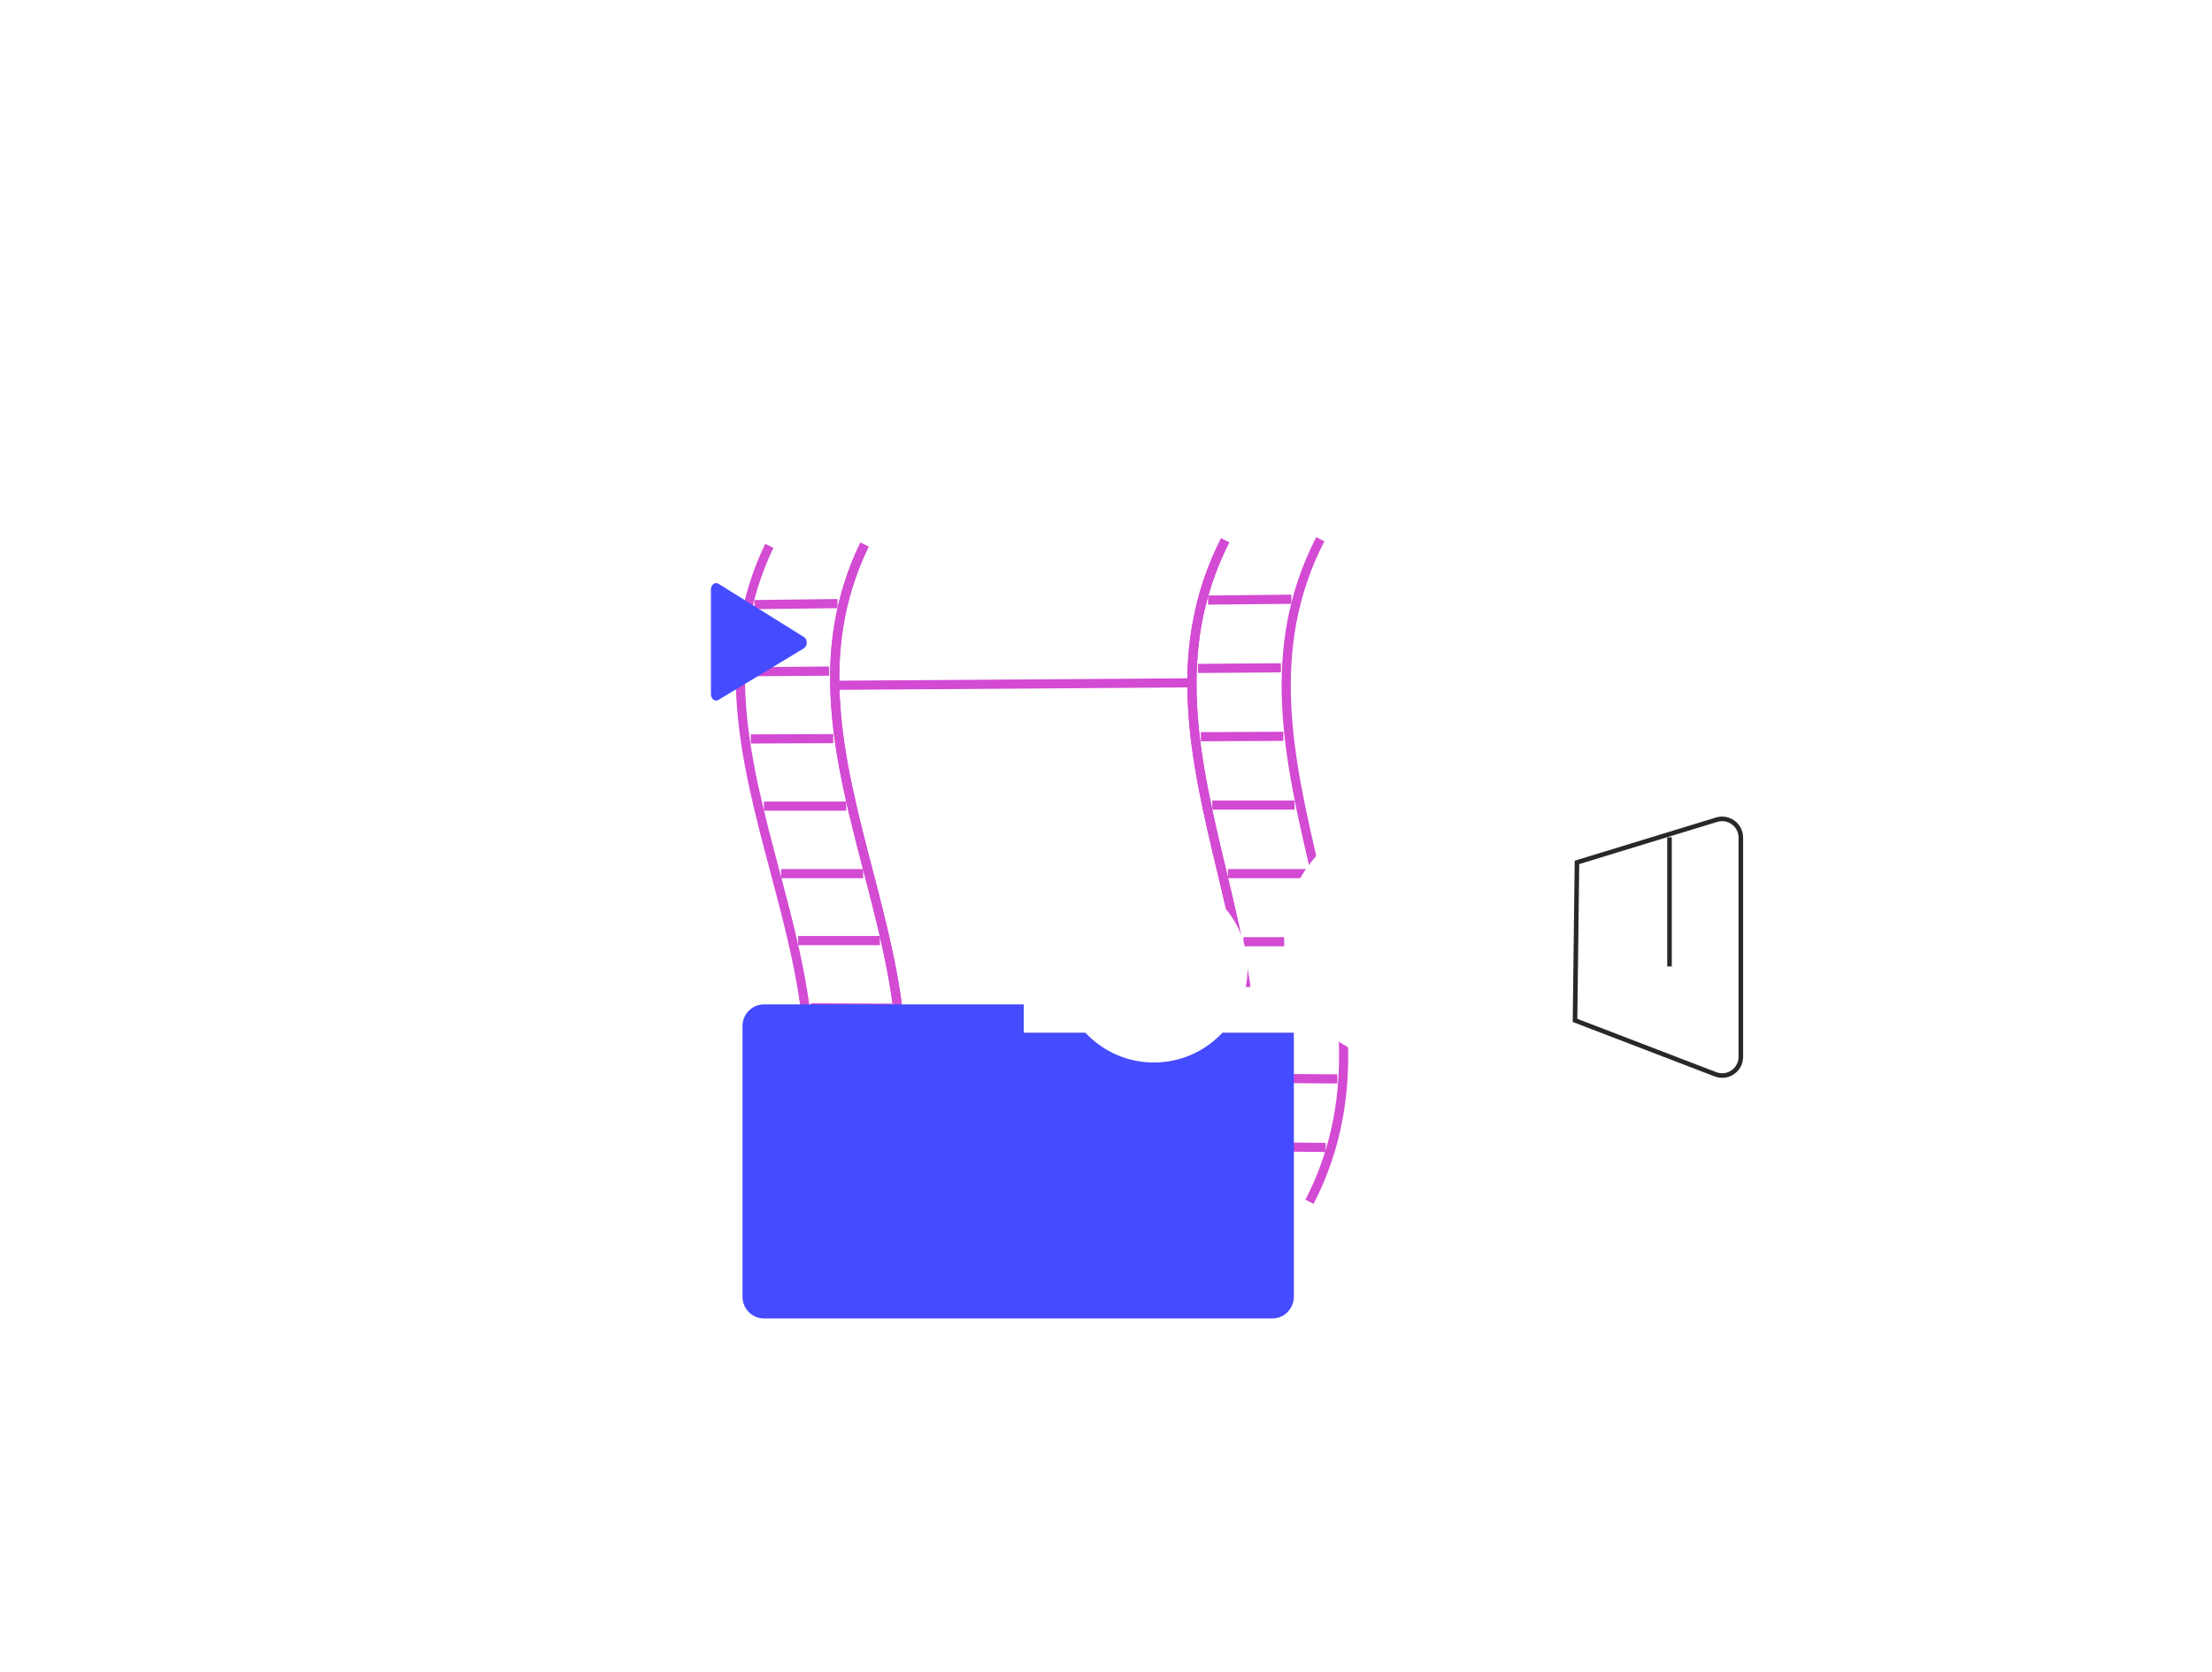 <?xml version="1.0" encoding="UTF-8"?> <svg xmlns="http://www.w3.org/2000/svg" width="242" height="183" viewBox="0 0 242 183" fill="none"> <path d="M137.195 115.188L98.594 114.935C98.865 120.456 97.752 125.958 95.356 130.94C106.953 107.142 82.99 83.37 94.581 59.597C92.27 64.389 91.155 69.669 91.331 74.986L130.4 74.715C130.349 69.308 131.595 63.968 134.031 59.142C121.77 83.21 145.524 107.29 133.262 131.377" stroke="#D34AD3" stroke-miterlimit="10"></path> <path d="M94.581 59.597C82.99 83.37 106.953 107.142 95.356 130.921" stroke="#D34AD3" stroke-miterlimit="10"></path> <path d="M84.166 59.726C72.747 83.413 96.766 107.124 85.348 130.798" stroke="#D34AD3" stroke-miterlimit="10"></path> <path d="M82.541 66.153L91.627 66.048" stroke="#D34AD3" stroke-miterlimit="10"></path> <path d="M81.629 73.502L90.703 73.435" stroke="#D34AD3" stroke-miterlimit="10"></path> <path d="M82.141 80.858L91.159 80.821" stroke="#D34AD3" stroke-miterlimit="10"></path> <path d="M83.575 88.208H92.581" stroke="#D34AD3" stroke-miterlimit="10"></path> <path d="M85.459 95.594H94.434" stroke="#D34AD3" stroke-miterlimit="10"></path> <path d="M87.323 102.92H96.261" stroke="#D34AD3" stroke-miterlimit="10"></path> <path d="M88.696 110.275L97.603 110.318" stroke="#D34AD3" stroke-miterlimit="10"></path> <path d="M89.108 117.632L97.978 117.693" stroke="#D34AD3" stroke-miterlimit="10"></path> <path d="M88.08 124.981L96.913 125.073" stroke="#D34AD3" stroke-miterlimit="10"></path> <path d="M144.447 59C132.006 83.173 155.711 107.339 143.265 131.5" stroke="#D34AD3" stroke-miterlimit="10"></path> <path d="M134.032 59.123C121.77 83.21 145.524 107.29 133.262 131.376" stroke="#D34AD3" stroke-miterlimit="10"></path> <path d="M132.167 65.66L141.277 65.568" stroke="#D34AD3" stroke-miterlimit="10"></path> <path d="M131.064 73.139L140.138 73.072" stroke="#D34AD3" stroke-miterlimit="10"></path> <path d="M131.379 80.612L140.403 80.569" stroke="#D34AD3" stroke-miterlimit="10"></path> <path d="M132.628 88.091H141.633" stroke="#D34AD3" stroke-miterlimit="10"></path> <path d="M134.339 95.594H143.314" stroke="#D34AD3" stroke-miterlimit="10"></path> <path d="M136.033 103.043H144.971" stroke="#D34AD3" stroke-miterlimit="10"></path> <path d="M137.227 110.515L146.127 110.558" stroke="#D34AD3" stroke-miterlimit="10"></path> <path d="M137.436 117.988L146.312 118.056" stroke="#D34AD3" stroke-miterlimit="10"></path> <path d="M136.198 125.467L145.025 125.553" stroke="#D34AD3" stroke-miterlimit="10"></path> <g filter="url(#filter0_dddd_1423_1266)"> <path d="M169.947 86.133H114.373C113.062 86.133 112 87.196 112 88.506V118.134C112 119.445 113.062 120.507 114.373 120.507H169.947C171.257 120.507 172.32 119.445 172.32 118.134V88.506C172.32 87.196 171.257 86.133 169.947 86.133Z" fill="#454BFE"></path> </g> <path d="M159.467 108.003H112V112.997H159.467C159.923 113.013 160.379 112.96 160.806 112.842C161.234 112.724 161.625 112.542 161.955 112.309C162.285 112.075 162.548 111.795 162.728 111.484C162.907 111.173 163 110.838 163 110.5C163 110.162 162.907 109.827 162.728 109.516C162.548 109.205 162.285 108.925 161.955 108.691C161.625 108.458 161.234 108.276 160.806 108.158C160.379 108.04 159.923 107.987 159.467 108.003V108.003Z" fill="white"></path> <path d="M172.525 94.364L187.812 89.689C188.118 89.596 188.441 89.577 188.755 89.632C189.069 89.686 189.367 89.814 189.623 90.004C189.88 90.194 190.088 90.441 190.232 90.725C190.377 91.01 190.452 91.325 190.453 91.644V115.642C190.454 115.974 190.373 116.301 190.219 116.594C190.065 116.888 189.841 117.139 189.568 117.327C189.295 117.515 188.98 117.633 188.651 117.672C188.322 117.711 187.988 117.669 187.678 117.55L172.312 111.653L172.525 94.364Z" fill="white" stroke="#282828" stroke-width="0.5" stroke-miterlimit="10"></path> <path d="M182.649 105.748V91.62" stroke="#282828" stroke-width="0.5" stroke-miterlimit="10"></path> <g filter="url(#filter1_dddd_1423_1266)"> <path d="M126.241 99C131.898 99 136.483 94.415 136.483 88.759C136.483 83.102 131.898 78.517 126.241 78.517C120.585 78.517 116 83.102 116 88.759C116 94.415 120.585 99 126.241 99Z" fill="white"></path> <path d="M153.983 99C161.439 99 167.483 92.956 167.483 85.5C167.483 78.044 161.439 72 153.983 72C146.527 72 140.483 78.044 140.483 85.5C140.483 92.956 146.527 99 153.983 99Z" fill="white"></path> </g> <g filter="url(#filter2_dddd_1423_1266)"> <path d="M59 58.002V81.832C59 82.891 59.348 83.906 59.968 84.655C60.588 85.403 61.429 85.824 62.306 85.824H102.694C103.571 85.824 104.412 85.403 105.032 84.655C105.652 83.906 106 82.891 106 81.832V58.566C106.002 57.524 105.666 56.522 105.063 55.776C104.46 55.029 103.638 54.598 102.775 54.575L62.379 54.001C61.938 53.989 61.499 54.084 61.089 54.28C60.679 54.476 60.306 54.769 59.991 55.142C59.676 55.515 59.426 55.96 59.256 56.451C59.086 56.942 58.999 57.469 59 58.002V58.002Z" fill="white"></path> </g> <path d="M77.779 64.485V75.972C77.78 76.087 77.805 76.199 77.851 76.299C77.897 76.4 77.963 76.484 78.043 76.546C78.123 76.608 78.214 76.645 78.309 76.653C78.403 76.662 78.498 76.642 78.585 76.595L87.946 70.939C88.041 70.882 88.121 70.793 88.177 70.684C88.233 70.575 88.263 70.449 88.263 70.321C88.263 70.193 88.233 70.067 88.177 69.958C88.121 69.849 88.041 69.76 87.946 69.703L78.585 63.862C78.498 63.815 78.403 63.795 78.309 63.804C78.214 63.812 78.123 63.849 78.043 63.911C77.963 63.973 77.897 64.057 77.851 64.158C77.805 64.258 77.78 64.37 77.779 64.485V64.485Z" fill="#454BFE"></path> <defs> <filter id="filter0_dddd_1423_1266" x="53.891" y="32.276" width="176.538" height="150.592" filterUnits="userSpaceOnUse" color-interpolation-filters="sRGB"> <feFlood flood-opacity="0" result="BackgroundImageFix"></feFlood> <feColorMatrix in="SourceAlpha" type="matrix" values="0 0 0 0 0 0 0 0 0 0 0 0 0 0 0 0 0 0 127 0" result="hardAlpha"></feColorMatrix> <feOffset dx="-18.934" dy="7.889"></feOffset> <feGaussianBlur stdDeviation="8.284"></feGaussianBlur> <feColorMatrix type="matrix" values="0 0 0 0 0.208 0 0 0 0 0.208 0 0 0 0 0.208 0 0 0 0.048 0"></feColorMatrix> <feBlend mode="normal" in2="BackgroundImageFix" result="effect1_dropShadow_1423_1266"></feBlend> <feColorMatrix in="SourceAlpha" type="matrix" values="0 0 0 0 0 0 0 0 0 0 0 0 0 0 0 0 0 0 127 0" result="hardAlpha"></feColorMatrix> <feOffset dx="-11.834" dy="5.641"></feOffset> <feGaussianBlur stdDeviation="6.453"></feGaussianBlur> <feColorMatrix type="matrix" values="0 0 0 0 0.208 0 0 0 0 0.208 0 0 0 0 0.208 0 0 0 0.025 0"></feColorMatrix> <feBlend mode="normal" in2="effect1_dropShadow_1423_1266" result="effect2_dropShadow_1423_1266"></feBlend> <feColorMatrix in="SourceAlpha" type="matrix" values="0 0 0 0 0 0 0 0 0 0 0 0 0 0 0 0 0 0 127 0" result="hardAlpha"></feColorMatrix> <feOffset dy="5.982"></feOffset> <feGaussianBlur stdDeviation="14.563"></feGaussianBlur> <feColorMatrix type="matrix" values="0 0 0 0 0.208 0 0 0 0 0.208 0 0 0 0 0.208 0 0 0 0.052 0"></feColorMatrix> <feBlend mode="normal" in2="effect2_dropShadow_1423_1266" result="effect3_dropShadow_1423_1266"></feBlend> <feColorMatrix in="SourceAlpha" type="matrix" values="0 0 0 0 0 0 0 0 0 0 0 0 0 0 0 0 0 0 127 0" result="hardAlpha"></feColorMatrix> <feOffset dy="4.252"></feOffset> <feGaussianBlur stdDeviation="29.055"></feGaussianBlur> <feColorMatrix type="matrix" values="0 0 0 0 0.208 0 0 0 0 0.208 0 0 0 0 0.208 0 0 0 0.07 0"></feColorMatrix> <feBlend mode="normal" in2="effect3_dropShadow_1423_1266" result="effect4_dropShadow_1423_1266"></feBlend> <feBlend mode="normal" in="SourceGraphic" in2="effect4_dropShadow_1423_1266" result="shape"></feBlend> </filter> <filter id="filter1_dddd_1423_1266" x="42.342" y="3.732" width="198.798" height="174.315" filterUnits="userSpaceOnUse" color-interpolation-filters="sRGB"> <feFlood flood-opacity="0" result="BackgroundImageFix"></feFlood> <feColorMatrix in="SourceAlpha" type="matrix" values="0 0 0 0 0 0 0 0 0 0 0 0 0 0 0 0 0 0 127 0" result="hardAlpha"></feColorMatrix> <feOffset dy="1.139"></feOffset> <feGaussianBlur stdDeviation="2.705"></feGaussianBlur> <feColorMatrix type="matrix" values="0 0 0 0 0.208 0 0 0 0 0.208 0 0 0 0 0.208 0 0 0 0.098 0"></feColorMatrix> <feBlend mode="normal" in2="BackgroundImageFix" result="effect1_dropShadow_1423_1266"></feBlend> <feColorMatrix in="SourceAlpha" type="matrix" values="0 0 0 0 0 0 0 0 0 0 0 0 0 0 0 0 0 0 127 0" result="hardAlpha"></feColorMatrix> <feOffset dy="3.149"></feOffset> <feGaussianBlur stdDeviation="5.682"></feGaussianBlur> <feColorMatrix type="matrix" values="0 0 0 0 0.208 0 0 0 0 0.208 0 0 0 0 0.208 0 0 0 0.045 0"></feColorMatrix> <feBlend mode="normal" in2="effect1_dropShadow_1423_1266" result="effect2_dropShadow_1423_1266"></feBlend> <feColorMatrix in="SourceAlpha" type="matrix" values="0 0 0 0 0 0 0 0 0 0 0 0 0 0 0 0 0 0 127 0" result="hardAlpha"></feColorMatrix> <feOffset dy="7.582"></feOffset> <feGaussianBlur stdDeviation="18.459"></feGaussianBlur> <feColorMatrix type="matrix" values="0 0 0 0 0.208 0 0 0 0 0.208 0 0 0 0 0.208 0 0 0 0.132 0"></feColorMatrix> <feBlend mode="normal" in2="effect2_dropShadow_1423_1266" result="effect3_dropShadow_1423_1266"></feBlend> <feColorMatrix in="SourceAlpha" type="matrix" values="0 0 0 0 0 0 0 0 0 0 0 0 0 0 0 0 0 0 127 0" result="hardAlpha"></feColorMatrix> <feOffset dy="5.39"></feOffset> <feGaussianBlur stdDeviation="36.829"></feGaussianBlur> <feColorMatrix type="matrix" values="0 0 0 0 0.208 0 0 0 0 0.208 0 0 0 0 0.208 0 0 0 0.03 0"></feColorMatrix> <feBlend mode="normal" in2="effect3_dropShadow_1423_1266" result="effect4_dropShadow_1423_1266"></feBlend> <feBlend mode="normal" in="SourceGraphic" in2="effect4_dropShadow_1423_1266" result="shape"></feBlend> </filter> <filter id="filter2_dddd_1423_1266" x="0.891" y="0.143" width="163.219" height="148.042" filterUnits="userSpaceOnUse" color-interpolation-filters="sRGB"> <feFlood flood-opacity="0" result="BackgroundImageFix"></feFlood> <feColorMatrix in="SourceAlpha" type="matrix" values="0 0 0 0 0 0 0 0 0 0 0 0 0 0 0 0 0 0 127 0" result="hardAlpha"></feColorMatrix> <feOffset dx="-18.934" dy="7.889"></feOffset> <feGaussianBlur stdDeviation="8.284"></feGaussianBlur> <feColorMatrix type="matrix" values="0 0 0 0 0.208 0 0 0 0 0.208 0 0 0 0 0.208 0 0 0 0.048 0"></feColorMatrix> <feBlend mode="normal" in2="BackgroundImageFix" result="effect1_dropShadow_1423_1266"></feBlend> <feColorMatrix in="SourceAlpha" type="matrix" values="0 0 0 0 0 0 0 0 0 0 0 0 0 0 0 0 0 0 127 0" result="hardAlpha"></feColorMatrix> <feOffset dx="-11.834" dy="5.641"></feOffset> <feGaussianBlur stdDeviation="6.453"></feGaussianBlur> <feColorMatrix type="matrix" values="0 0 0 0 0.208 0 0 0 0 0.208 0 0 0 0 0.208 0 0 0 0.025 0"></feColorMatrix> <feBlend mode="normal" in2="effect1_dropShadow_1423_1266" result="effect2_dropShadow_1423_1266"></feBlend> <feColorMatrix in="SourceAlpha" type="matrix" values="0 0 0 0 0 0 0 0 0 0 0 0 0 0 0 0 0 0 127 0" result="hardAlpha"></feColorMatrix> <feOffset dy="5.982"></feOffset> <feGaussianBlur stdDeviation="14.563"></feGaussianBlur> <feColorMatrix type="matrix" values="0 0 0 0 0.208 0 0 0 0 0.208 0 0 0 0 0.208 0 0 0 0.052 0"></feColorMatrix> <feBlend mode="normal" in2="effect2_dropShadow_1423_1266" result="effect3_dropShadow_1423_1266"></feBlend> <feColorMatrix in="SourceAlpha" type="matrix" values="0 0 0 0 0 0 0 0 0 0 0 0 0 0 0 0 0 0 127 0" result="hardAlpha"></feColorMatrix> <feOffset dy="4.252"></feOffset> <feGaussianBlur stdDeviation="29.055"></feGaussianBlur> <feColorMatrix type="matrix" values="0 0 0 0 0.208 0 0 0 0 0.208 0 0 0 0 0.208 0 0 0 0.07 0"></feColorMatrix> <feBlend mode="normal" in2="effect3_dropShadow_1423_1266" result="effect4_dropShadow_1423_1266"></feBlend> <feBlend mode="normal" in="SourceGraphic" in2="effect4_dropShadow_1423_1266" result="shape"></feBlend> </filter> </defs> </svg> 
